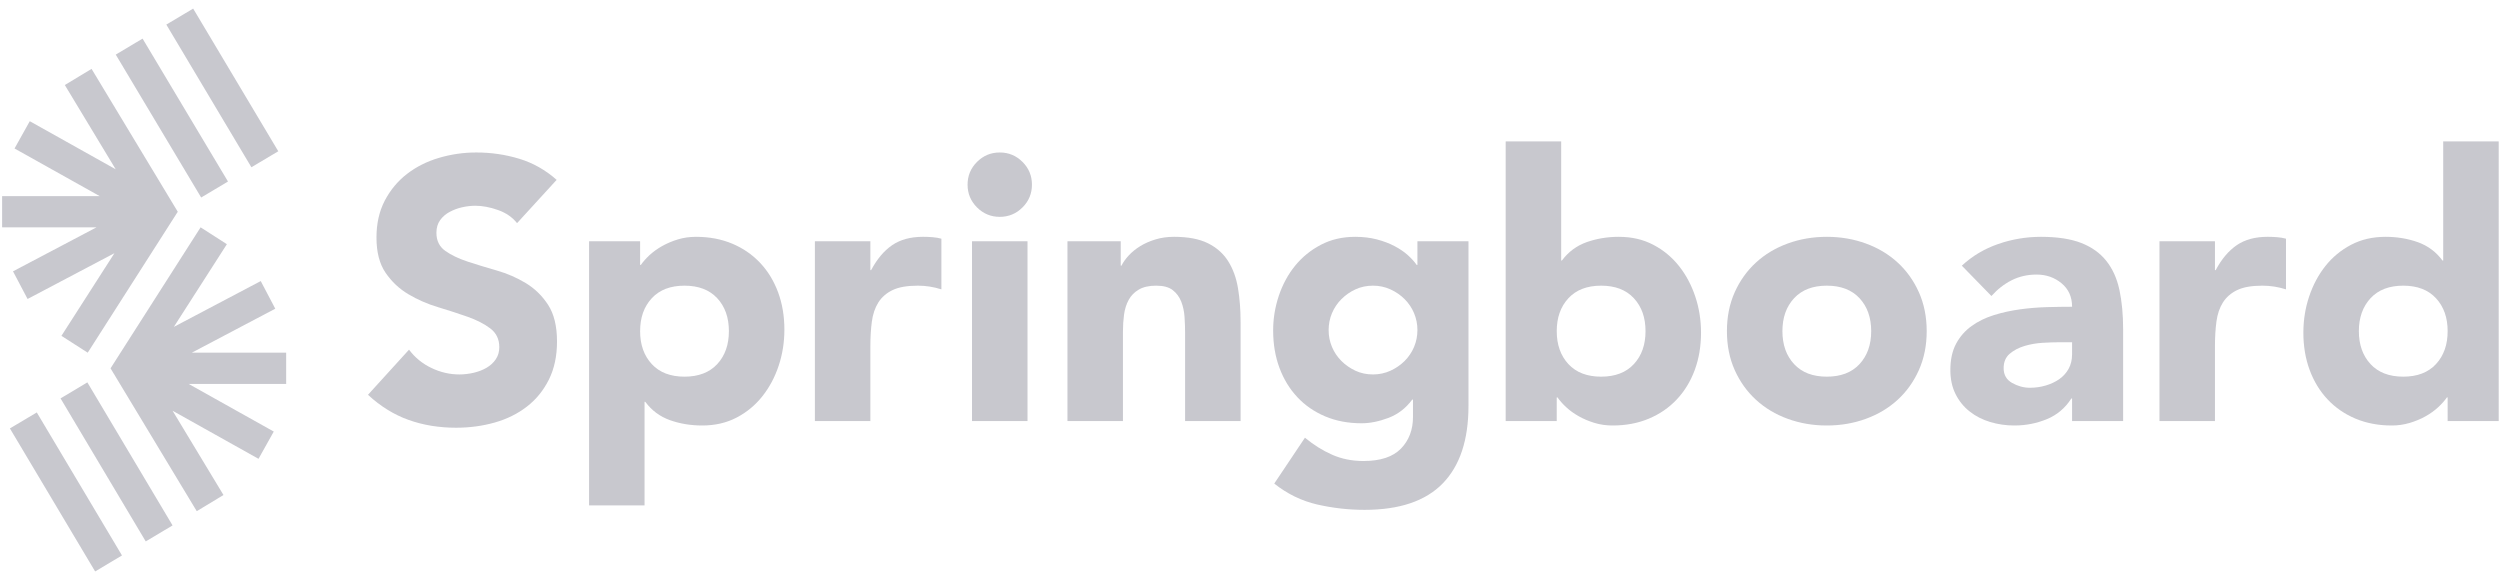 <?xml version="1.0"?>
<svg xmlns="http://www.w3.org/2000/svg" width="200" height="46" viewBox="0 0 200 46" fill="none">
<g id="logo-bw" opacity="0.607">
<g id="springboard-logo-b&amp;w-CMYK">
<path id="Fill 1" fill-rule="evenodd" clip-rule="evenodd" d="M13.306 1.967L20.112 13.38L22.262 12.101L15.453 0.688L13.306 1.967ZM9.26 4.368L16.093 15.801L18.239 14.522L11.406 3.089L9.26 4.368ZM5.186 6.802L9.257 13.544L2.382 9.696L1.163 11.879L7.975 15.689H0.17V18.187H7.72L1.041 21.707L2.206 23.918L9.156 20.254L4.914 26.867L7.017 28.215L14.221 16.94L7.325 5.51L5.186 6.802ZM8.843 29.466L15.74 40.894L17.878 39.601L13.806 32.859L20.681 36.706L21.901 34.525L15.089 30.713H22.894V28.215H15.344L22.022 24.696L20.859 22.485L13.908 26.15L18.15 19.535L16.048 18.187L8.843 29.466ZM4.844 31.871L11.659 43.313L13.805 42.034L6.989 30.591L4.844 31.871ZM0.792 34.273L7.611 45.716L9.758 44.435L2.943 32.995L0.792 34.273Z" fill="#A4A4AF"/>
<g id="Group 18">
<path id="Fill 3" fill-rule="evenodd" clip-rule="evenodd" d="M41.365 17.851C40.989 17.378 40.481 17.027 39.84 16.801C39.199 16.574 38.592 16.46 38.02 16.46C37.684 16.46 37.339 16.5 36.984 16.579C36.629 16.657 36.293 16.781 35.978 16.949C35.662 17.116 35.406 17.338 35.208 17.614C35.011 17.891 34.913 18.226 34.913 18.62C34.913 19.252 35.15 19.735 35.623 20.071C36.097 20.406 36.693 20.692 37.413 20.929C38.134 21.165 38.908 21.403 39.737 21.639C40.565 21.877 41.34 22.212 42.06 22.646C42.78 23.08 43.377 23.662 43.85 24.392C44.324 25.122 44.561 26.099 44.561 27.322C44.561 28.486 44.343 29.502 43.91 30.37C43.476 31.238 42.889 31.959 42.149 32.53C41.409 33.103 40.55 33.527 39.574 33.803C38.597 34.079 37.566 34.218 36.481 34.218C35.12 34.218 33.857 34.01 32.693 33.596C31.529 33.182 30.444 32.511 29.438 31.584L32.722 27.973C33.196 28.605 33.792 29.093 34.513 29.438C35.233 29.783 35.978 29.956 36.747 29.956C37.122 29.956 37.502 29.911 37.887 29.823C38.272 29.734 38.616 29.601 38.922 29.423C39.228 29.245 39.475 29.019 39.663 28.742C39.85 28.466 39.944 28.141 39.944 27.766C39.944 27.135 39.702 26.637 39.219 26.271C38.735 25.906 38.129 25.596 37.399 25.339C36.668 25.083 35.88 24.826 35.032 24.57C34.183 24.314 33.393 23.968 32.664 23.534C31.934 23.099 31.326 22.527 30.843 21.817C30.359 21.107 30.118 20.17 30.118 19.005C30.118 17.881 30.34 16.895 30.784 16.046C31.229 15.198 31.82 14.487 32.56 13.915C33.3 13.343 34.153 12.914 35.12 12.628C36.086 12.342 37.083 12.198 38.109 12.198C39.293 12.198 40.437 12.366 41.542 12.701C42.647 13.038 43.644 13.6 44.531 14.389L41.365 17.851Z" fill="#A4A4AF"/>
<path id="Fill 5" fill-rule="evenodd" clip-rule="evenodd" d="M51.209 26.492C51.209 27.578 51.52 28.456 52.142 29.127C52.763 29.798 53.636 30.133 54.76 30.133C55.885 30.133 56.758 29.798 57.38 29.127C58.002 28.456 58.312 27.578 58.312 26.492C58.312 25.408 58.002 24.53 57.38 23.859C56.758 23.188 55.885 22.853 54.76 22.853C53.636 22.853 52.763 23.188 52.142 23.859C51.52 24.53 51.209 25.408 51.209 26.492ZM47.125 19.301H51.209V21.195H51.269C51.446 20.939 51.678 20.677 51.963 20.41C52.25 20.145 52.585 19.903 52.97 19.686C53.355 19.469 53.774 19.292 54.228 19.153C54.681 19.016 55.165 18.946 55.678 18.946C56.743 18.946 57.71 19.128 58.578 19.493C59.447 19.859 60.191 20.371 60.813 21.032C61.435 21.693 61.912 22.478 62.248 23.385C62.584 24.293 62.751 25.289 62.751 26.374C62.751 27.381 62.598 28.343 62.293 29.26C61.987 30.177 61.553 30.991 60.99 31.701C60.428 32.412 59.742 32.98 58.933 33.403C58.124 33.828 57.207 34.04 56.181 34.04C55.254 34.04 54.39 33.896 53.591 33.611C52.793 33.325 52.136 32.837 51.623 32.146H51.564V40.432H47.125V19.301Z" fill="#A4A4AF"/>
<path id="Fill 7" fill-rule="evenodd" clip-rule="evenodd" d="M65.191 19.301H69.63V21.609H69.69C70.164 20.722 70.725 20.056 71.377 19.611C72.028 19.168 72.846 18.945 73.834 18.945C74.089 18.945 74.346 18.956 74.603 18.975C74.858 18.996 75.095 19.035 75.312 19.094V23.148C74.997 23.05 74.686 22.976 74.381 22.927C74.074 22.878 73.754 22.853 73.418 22.853C72.57 22.853 71.899 22.971 71.406 23.207C70.912 23.445 70.533 23.775 70.267 24.199C70 24.623 69.828 25.131 69.749 25.724C69.67 26.315 69.63 26.966 69.63 27.677V33.684H65.191V19.301Z" fill="#A4A4AF"/>
<path id="Fill 9" fill-rule="evenodd" clip-rule="evenodd" d="M77.761 33.685H82.2V19.301H77.761V33.685ZM77.406 14.773C77.406 14.063 77.658 13.455 78.161 12.953C78.664 12.45 79.271 12.198 79.981 12.198C80.691 12.198 81.298 12.45 81.801 12.953C82.304 13.455 82.556 14.063 82.556 14.773C82.556 15.483 82.304 16.09 81.801 16.593C81.298 17.096 80.691 17.348 79.981 17.348C79.271 17.348 78.664 17.096 78.161 16.593C77.658 16.09 77.406 15.483 77.406 14.773Z" fill="#A4A4AF"/>
<path id="Fill 11" fill-rule="evenodd" clip-rule="evenodd" d="M85.397 19.301H89.658V21.254H89.718C89.855 20.978 90.052 20.702 90.309 20.426C90.566 20.15 90.872 19.903 91.227 19.686C91.582 19.469 91.986 19.291 92.44 19.153C92.894 19.015 93.387 18.945 93.92 18.945C95.045 18.945 95.952 19.119 96.643 19.464C97.333 19.809 97.871 20.287 98.256 20.899C98.64 21.511 98.902 22.23 99.04 23.06C99.178 23.888 99.247 24.787 99.247 25.753V33.684H94.808V26.641C94.808 26.227 94.793 25.797 94.763 25.354C94.733 24.909 94.645 24.5 94.497 24.125C94.349 23.751 94.122 23.445 93.816 23.207C93.51 22.971 93.072 22.853 92.499 22.853C91.927 22.853 91.463 22.956 91.109 23.163C90.754 23.37 90.481 23.647 90.294 23.992C90.107 24.337 89.984 24.727 89.924 25.161C89.865 25.595 89.836 26.049 89.836 26.522V33.684H85.397V19.301Z" fill="#A4A4AF"/>
<path id="Fill 12" fill-rule="evenodd" clip-rule="evenodd" d="M106.291 26.404C106.291 26.877 106.379 27.327 106.557 27.751C106.734 28.175 106.987 28.55 107.311 28.875C107.637 29.201 108.012 29.462 108.437 29.659C108.861 29.857 109.329 29.956 109.842 29.956C110.335 29.956 110.799 29.857 111.234 29.659C111.667 29.462 112.047 29.201 112.373 28.875C112.697 28.55 112.949 28.175 113.127 27.751C113.304 27.327 113.394 26.877 113.394 26.404C113.394 25.931 113.304 25.482 113.127 25.058C112.949 24.634 112.697 24.259 112.373 23.933C112.047 23.608 111.667 23.347 111.234 23.149C110.799 22.952 110.335 22.853 109.842 22.853C109.329 22.853 108.861 22.952 108.437 23.149C108.012 23.347 107.637 23.608 107.311 23.933C106.987 24.259 106.734 24.634 106.557 25.058C106.379 25.482 106.291 25.931 106.291 26.404ZM117.478 32.471C117.478 35.194 116.792 37.26 115.421 38.671C114.049 40.082 111.964 40.788 109.161 40.788C107.878 40.788 106.617 40.644 105.373 40.359C104.131 40.072 102.985 39.515 101.94 38.686L104.396 35.017C105.086 35.589 105.812 36.042 106.571 36.378C107.332 36.714 108.164 36.881 109.072 36.881C110.434 36.881 111.435 36.55 112.076 35.889C112.717 35.228 113.039 34.385 113.039 33.359V31.968H112.979C112.466 32.659 111.83 33.147 111.07 33.433C110.31 33.719 109.595 33.862 108.925 33.862C107.859 33.862 106.893 33.68 106.024 33.314C105.155 32.95 104.411 32.437 103.79 31.776C103.169 31.115 102.69 30.331 102.355 29.423C102.018 28.516 101.852 27.519 101.852 26.434C101.852 25.486 102.004 24.559 102.309 23.652C102.616 22.744 103.049 21.945 103.612 21.254C104.175 20.564 104.861 20.007 105.67 19.583C106.479 19.158 107.395 18.946 108.421 18.946C109.053 18.946 109.63 19.016 110.153 19.153C110.676 19.292 111.144 19.469 111.558 19.686C111.973 19.904 112.328 20.145 112.624 20.41C112.919 20.677 113.158 20.939 113.334 21.195H113.394V19.301H117.478V32.471Z" fill="#A4A4AF"/>
<path id="Fill 13" fill-rule="evenodd" clip-rule="evenodd" d="M124.539 26.492C124.539 27.578 124.851 28.456 125.472 29.127C126.093 29.798 126.967 30.133 128.092 30.133C129.217 30.133 130.089 29.798 130.71 29.127C131.333 28.456 131.642 27.578 131.642 26.492C131.642 25.408 131.333 24.53 130.71 23.859C130.089 23.188 129.217 22.853 128.092 22.853C126.967 22.853 126.093 23.188 125.472 23.859C124.851 24.53 124.539 25.408 124.539 26.492ZM120.455 11.31H124.895V20.84H124.954C125.467 20.15 126.123 19.662 126.923 19.375C127.721 19.09 128.584 18.946 129.511 18.946C130.539 18.946 131.454 19.158 132.263 19.583C133.073 20.007 133.759 20.574 134.321 21.284C134.884 21.995 135.317 22.808 135.623 23.726C135.929 24.643 136.082 25.605 136.082 26.611C136.082 27.697 135.914 28.693 135.58 29.601C135.243 30.508 134.765 31.293 134.143 31.953C133.522 32.615 132.778 33.127 131.908 33.492C131.04 33.857 130.074 34.04 129.008 34.04C128.496 34.04 128.012 33.97 127.559 33.833C127.105 33.694 126.685 33.517 126.3 33.3C125.915 33.084 125.581 32.841 125.294 32.575C125.008 32.308 124.777 32.047 124.599 31.79H124.539V33.684H120.455V11.31Z" fill="#A4A4AF"/>
<path id="Fill 14" fill-rule="evenodd" clip-rule="evenodd" d="M142.593 26.492C142.593 27.578 142.903 28.456 143.526 29.127C144.147 29.798 145.02 30.133 146.145 30.133C147.269 30.133 148.142 29.798 148.764 29.127C149.385 28.456 149.696 27.578 149.696 26.492C149.696 25.408 149.385 24.53 148.764 23.859C148.142 23.188 147.269 22.853 146.145 22.853C145.02 22.853 144.147 23.188 143.526 23.859C142.903 24.53 142.593 25.408 142.593 26.492ZM138.154 26.492C138.154 25.349 138.361 24.314 138.775 23.385C139.19 22.459 139.757 21.664 140.478 21.003C141.197 20.342 142.045 19.834 143.022 19.479C143.999 19.123 145.04 18.946 146.145 18.946C147.248 18.946 148.29 19.123 149.266 19.479C150.243 19.834 151.092 20.342 151.813 21.003C152.532 21.664 153.099 22.459 153.513 23.385C153.927 24.314 154.136 25.349 154.136 26.492C154.136 27.637 153.927 28.673 153.513 29.601C153.099 30.528 152.532 31.322 151.813 31.983C151.092 32.644 150.243 33.151 149.266 33.507C148.29 33.862 147.248 34.04 146.145 34.04C145.04 34.04 143.999 33.862 143.022 33.507C142.045 33.151 141.197 32.644 140.478 31.983C139.757 31.322 139.19 30.528 138.775 29.601C138.361 28.673 138.154 27.637 138.154 26.492Z" fill="#A4A4AF"/>
<path id="Fill 15" fill-rule="evenodd" clip-rule="evenodd" d="M164.671 27.381C164.335 27.381 163.917 27.396 163.413 27.425C162.91 27.455 162.426 27.539 161.963 27.677C161.499 27.815 161.104 28.023 160.78 28.298C160.454 28.575 160.291 28.96 160.291 29.453C160.291 29.986 160.517 30.38 160.972 30.636C161.426 30.893 161.898 31.021 162.392 31.021C162.826 31.021 163.246 30.962 163.651 30.843C164.055 30.725 164.414 30.558 164.73 30.34C165.046 30.123 165.297 29.847 165.485 29.512C165.673 29.177 165.767 28.782 165.767 28.328V27.381H164.671ZM165.767 31.879H165.707C165.214 32.649 164.557 33.201 163.739 33.537C162.92 33.872 162.056 34.04 161.15 34.04C160.479 34.04 159.832 33.946 159.211 33.759C158.589 33.571 158.041 33.29 157.568 32.915C157.095 32.541 156.72 32.077 156.444 31.525C156.167 30.972 156.029 30.331 156.029 29.601C156.029 28.772 156.182 28.072 156.487 27.499C156.794 26.927 157.208 26.454 157.732 26.079C158.254 25.704 158.85 25.413 159.521 25.205C160.192 24.998 160.887 24.846 161.608 24.747C162.328 24.648 163.049 24.589 163.768 24.57C164.488 24.55 165.155 24.54 165.767 24.54C165.767 23.751 165.485 23.124 164.923 22.661C164.36 22.197 163.695 21.965 162.926 21.965C162.195 21.965 161.529 22.118 160.927 22.423C160.325 22.729 159.789 23.149 159.314 23.681L156.947 21.255C157.775 20.485 158.741 19.908 159.847 19.523C160.952 19.138 162.097 18.946 163.28 18.946C164.582 18.946 165.653 19.109 166.491 19.434C167.329 19.76 168.001 20.239 168.504 20.87C169.007 21.502 169.357 22.276 169.554 23.193C169.751 24.11 169.851 25.172 169.851 26.374V33.685H165.767V31.879Z" fill="#A4A4AF"/>
<path id="Fill 16" fill-rule="evenodd" clip-rule="evenodd" d="M172.758 19.301H177.197V21.609H177.256C177.73 20.722 178.291 20.056 178.944 19.611C179.594 19.168 180.413 18.945 181.4 18.945C181.656 18.945 181.913 18.956 182.17 18.975C182.425 18.996 182.662 19.035 182.879 19.094V23.148C182.563 23.05 182.253 22.976 181.947 22.927C181.641 22.878 181.321 22.853 180.984 22.853C180.137 22.853 179.466 22.971 178.973 23.207C178.479 23.445 178.099 23.775 177.833 24.199C177.567 24.623 177.394 25.131 177.315 25.724C177.237 26.315 177.197 26.966 177.197 27.677V33.684H172.758V19.301Z" fill="#A4A4AF"/>
<path id="Fill 17" fill-rule="evenodd" clip-rule="evenodd" d="M195.812 26.492C195.812 25.408 195.501 24.53 194.88 23.859C194.259 23.188 193.385 22.853 192.261 22.853C191.136 22.853 190.263 23.188 189.642 23.859C189.021 24.53 188.709 25.408 188.709 26.492C188.709 27.578 189.021 28.456 189.642 29.127C190.263 29.798 191.136 30.133 192.261 30.133C193.385 30.133 194.259 29.798 194.88 29.127C195.501 28.456 195.812 27.578 195.812 26.492ZM199.897 33.684H195.812V31.79H195.754C195.576 32.047 195.344 32.308 195.058 32.575C194.771 32.841 194.436 33.084 194.051 33.3C193.667 33.517 193.242 33.694 192.779 33.833C192.315 33.97 191.837 34.04 191.344 34.04C190.278 34.04 189.312 33.857 188.443 33.492C187.574 33.127 186.831 32.615 186.209 31.953C185.587 31.293 185.109 30.508 184.773 29.601C184.437 28.693 184.27 27.697 184.27 26.611C184.27 25.605 184.423 24.643 184.73 23.726C185.035 22.808 185.468 21.995 186.03 21.284C186.593 20.574 187.279 20.007 188.088 19.583C188.897 19.158 189.815 18.946 190.84 18.946C191.768 18.946 192.632 19.09 193.43 19.375C194.23 19.662 194.885 20.15 195.398 20.84H195.457V11.31H199.897V33.684Z" fill="#A4A4AF"/>
</g>
</g>
</g>
</svg>
